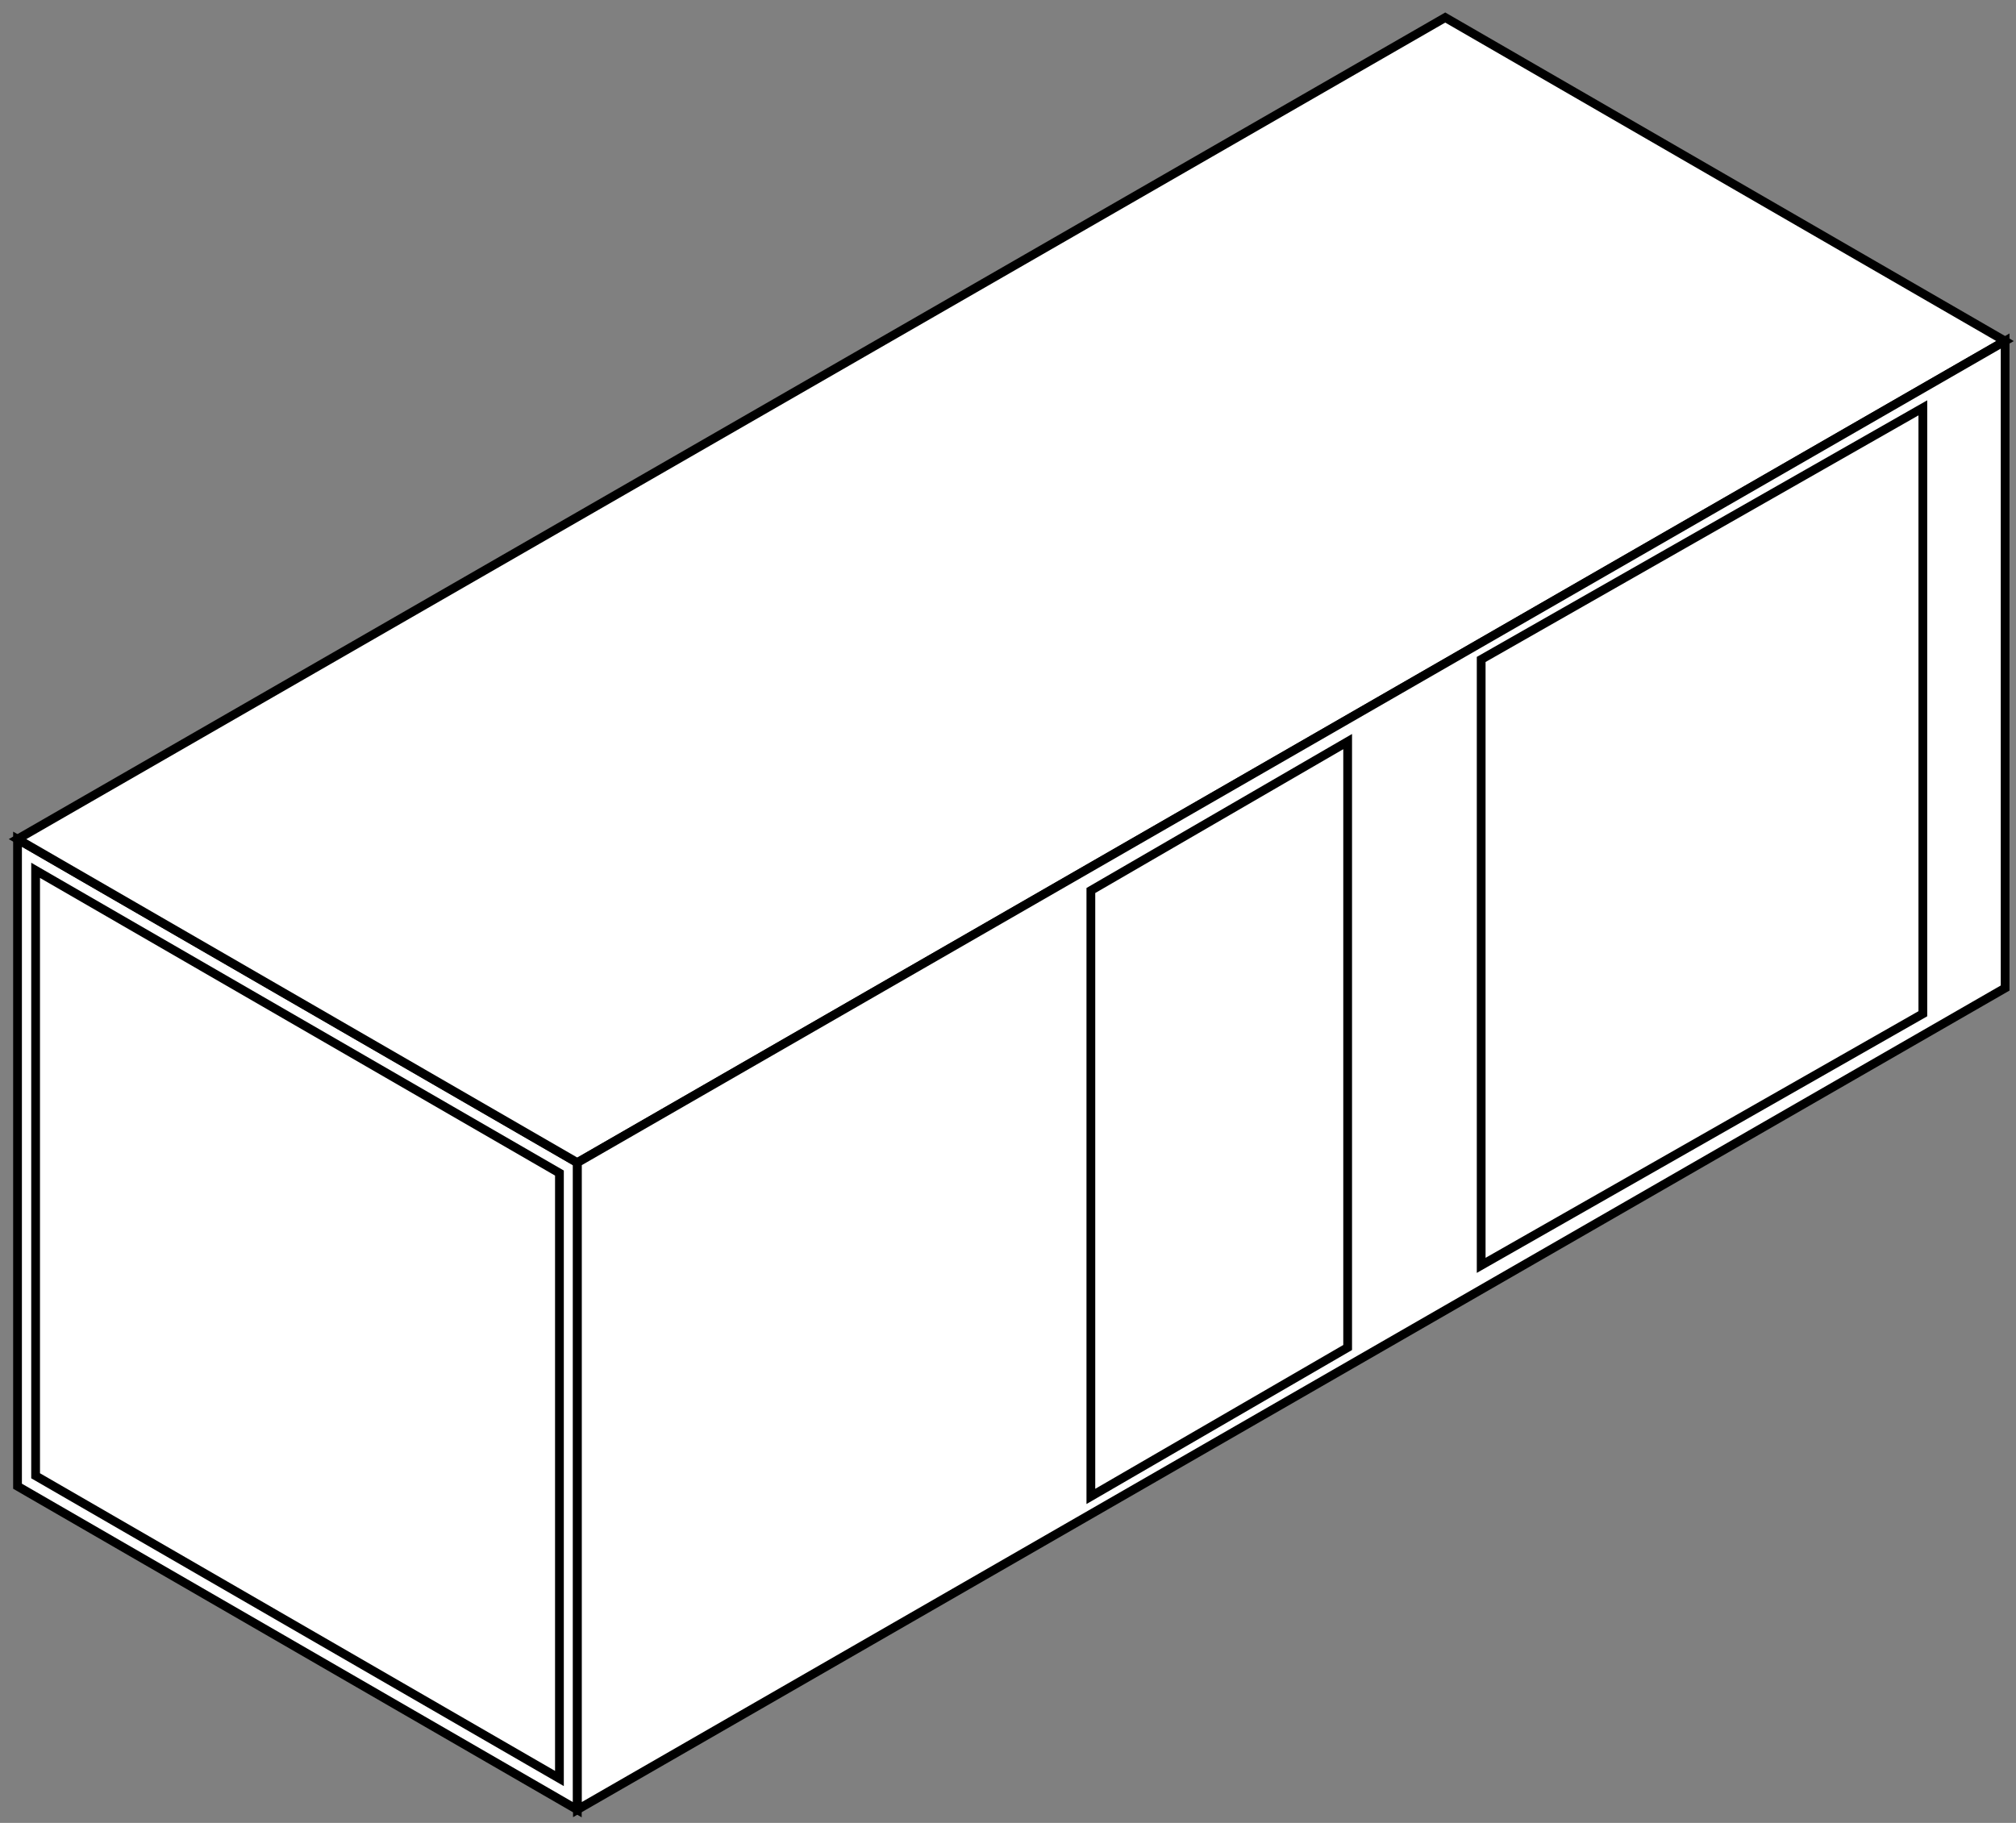 <?xml version="1.0" encoding="UTF-8"?> <svg xmlns="http://www.w3.org/2000/svg" width="115" height="104" viewBox="0 0 115 104" fill="none"><rect x="0" y="0" width="115" height="104" fill="#808080" stroke="none"/><path d="M32.932 103.248L1 84.792V47.879L32.932 66.335V103.248Z" fill="white" stroke="black" stroke-width="0.5" stroke-miterlimit="10"></path><path d="M31.912 101.467L2.031 84.196V49.654L31.912 66.925V101.467Z" fill="white" stroke="black" stroke-width="0.5" stroke-miterlimit="10"></path><path d="M114.374 19.457L82.442 1L1 47.873L32.932 66.329L114.374 19.457Z" fill="white" stroke="black" stroke-width="0.5" stroke-miterlimit="10"></path><path d="M114.38 19.457V56.369L32.938 103.242V66.329L114.38 19.457Z" fill="white" stroke="black" stroke-width="0.5" stroke-miterlimit="10"></path><path d="M76.875 42.309V76.878L62.227 85.374V50.805L76.875 42.309Z" fill="white" stroke="black" stroke-width="0.5" stroke-miterlimit="10"></path><path d="M109.686 23.268V57.837L84.492 72.192V37.623L109.686 23.268Z" fill="white" stroke="black" stroke-width="0.5" stroke-miterlimit="10"></path></svg> 
